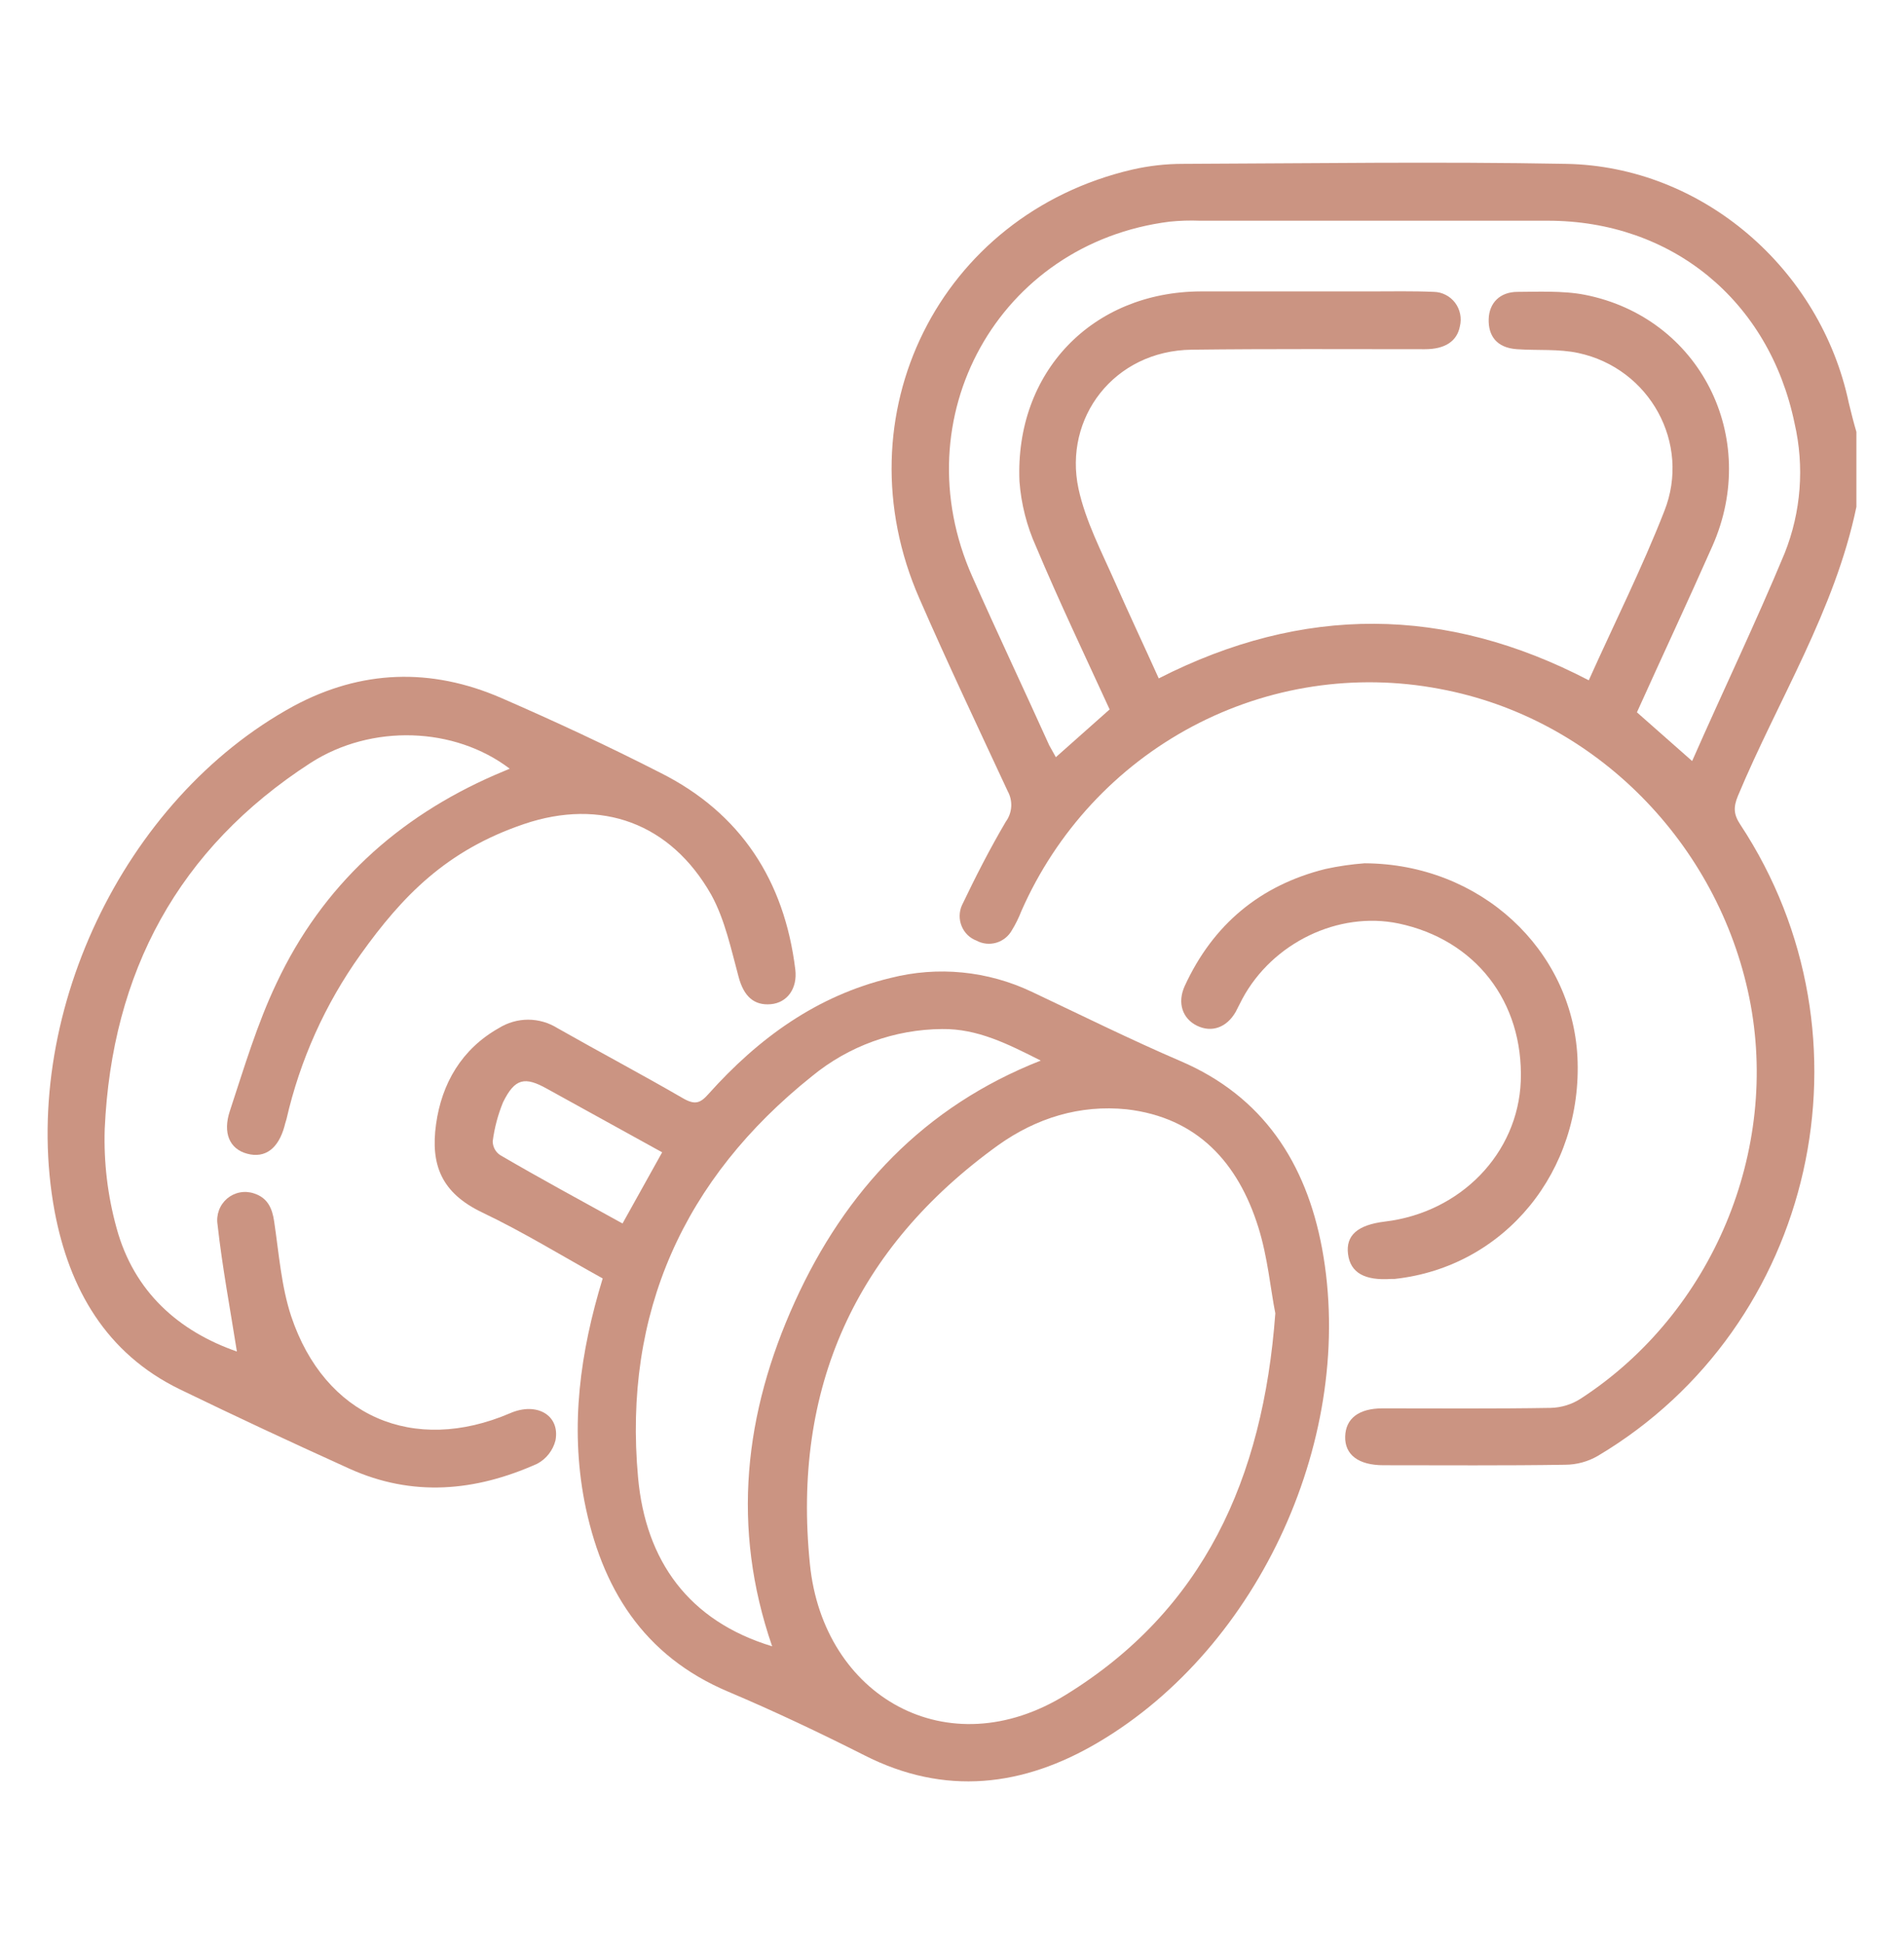 <svg width="48" height="49" viewBox="0 0 48 49" fill="none" xmlns="http://www.w3.org/2000/svg">
<g id="Wrapper">
<g id="Vector">
<path d="M46.8 12.776C46.253 15.401 44.825 17.64 43.813 20.061C43.694 20.35 43.706 20.53 43.873 20.783C47.407 26.142 45.765 33.427 40.291 36.69C40.038 36.839 39.75 36.918 39.458 36.919C37.935 36.943 36.4 36.931 34.876 36.931C34.246 36.931 33.901 36.666 33.912 36.209C33.924 35.751 34.258 35.498 34.852 35.498C36.269 35.498 37.673 35.51 39.089 35.486C39.364 35.48 39.632 35.397 39.862 35.245C43.17 33.09 44.884 28.996 44.099 25.142C43.313 21.289 40.255 18.098 36.292 17.363C34.169 16.96 31.973 17.294 30.06 18.31C28.146 19.326 26.628 20.965 25.749 22.963C25.684 23.13 25.605 23.292 25.511 23.445C25.426 23.598 25.285 23.711 25.118 23.761C24.951 23.81 24.772 23.792 24.619 23.709C24.535 23.678 24.458 23.629 24.394 23.567C24.329 23.504 24.278 23.428 24.244 23.345C24.209 23.261 24.192 23.172 24.193 23.081C24.194 22.99 24.213 22.901 24.25 22.818C24.595 22.096 24.952 21.398 25.356 20.711C25.437 20.601 25.484 20.47 25.493 20.333C25.501 20.196 25.47 20.06 25.404 19.941C24.654 18.327 23.893 16.725 23.179 15.088C21.156 10.476 23.678 5.406 28.546 4.274C28.963 4.179 29.39 4.13 29.819 4.13C33.044 4.118 36.269 4.07 39.481 4.13C42.909 4.19 45.896 6.767 46.61 10.163C46.669 10.403 46.728 10.644 46.8 10.885V12.776ZM42.659 19.182C43.444 17.4 44.265 15.69 44.991 13.944C45.406 12.904 45.493 11.76 45.241 10.668C44.599 7.574 42.147 5.563 39.017 5.563H30.247C29.993 5.553 29.739 5.561 29.486 5.587C25.178 6.129 22.727 10.524 24.512 14.534C25.142 15.955 25.809 17.363 26.451 18.785L26.618 19.085L27.974 17.881C27.344 16.509 26.701 15.16 26.118 13.775C25.885 13.258 25.744 12.704 25.701 12.137C25.582 9.38 27.534 7.357 30.271 7.345H34.543C35.079 7.345 35.614 7.333 36.15 7.357C36.253 7.359 36.355 7.385 36.447 7.433C36.539 7.48 36.62 7.548 36.683 7.631C36.746 7.714 36.789 7.811 36.81 7.914C36.831 8.016 36.829 8.122 36.804 8.224C36.733 8.597 36.435 8.802 35.923 8.802C33.96 8.802 32.008 8.79 30.045 8.814C28.081 8.838 26.808 10.536 27.189 12.318C27.367 13.137 27.772 13.908 28.117 14.69C28.462 15.473 28.843 16.28 29.212 17.099C32.853 15.244 36.447 15.268 40.053 17.147C40.707 15.69 41.397 14.317 41.957 12.884C42.635 11.174 41.588 9.284 39.791 8.898C39.291 8.79 38.768 8.838 38.244 8.802C37.72 8.766 37.518 8.453 37.53 8.043C37.542 7.634 37.816 7.357 38.256 7.357C38.696 7.357 39.398 7.321 39.946 7.429C42.849 7.995 44.384 11.018 43.17 13.763C42.552 15.16 41.897 16.557 41.267 17.954L42.659 19.182Z" fill="#CB9482"/>
<path d="M15.194 32.223C14.171 31.657 13.195 31.055 12.159 30.561C11.124 30.067 10.851 29.357 10.993 28.334C11.136 27.31 11.636 26.443 12.576 25.913C12.798 25.775 13.053 25.701 13.314 25.701C13.574 25.701 13.83 25.775 14.052 25.913C15.111 26.515 16.182 27.081 17.241 27.695C17.526 27.852 17.657 27.804 17.86 27.575C19.121 26.166 20.596 25.094 22.453 24.649C23.643 24.346 24.9 24.47 26.011 24.998C27.26 25.588 28.498 26.202 29.759 26.744C31.842 27.635 32.925 29.309 33.329 31.464C34.198 36.161 31.77 41.507 27.689 43.915C25.797 45.035 23.821 45.276 21.787 44.24C20.668 43.675 19.526 43.133 18.359 42.639C16.217 41.736 15.158 40.026 14.73 37.822C14.373 35.932 14.623 34.089 15.194 32.223ZM32.151 33.102C32.032 32.512 31.961 31.693 31.723 30.934C31.211 29.297 30.176 28.165 28.403 27.96C27.225 27.84 26.13 28.177 25.166 28.863C21.572 31.452 19.966 34.98 20.418 39.424C20.751 42.759 23.893 44.566 26.88 42.711C30.331 40.58 31.842 37.292 32.151 33.102ZM19.466 41.495C18.431 38.497 18.764 35.619 20.037 32.813C21.311 30.007 23.298 27.888 26.237 26.732C25.404 26.311 24.642 25.925 23.75 25.937C22.553 25.945 21.394 26.365 20.466 27.129C17.241 29.706 15.706 33.09 16.086 37.244C16.277 39.34 17.36 40.857 19.466 41.495ZM16.693 29.044L13.79 27.442C13.23 27.129 12.981 27.177 12.683 27.78C12.553 28.096 12.465 28.428 12.421 28.767C12.422 28.837 12.44 28.905 12.473 28.966C12.506 29.027 12.554 29.078 12.612 29.116C13.623 29.706 14.646 30.26 15.694 30.838L16.693 29.044Z" fill="#CB9482"/>
<path d="M5.972 34.065C5.805 33.006 5.603 31.934 5.484 30.862C5.465 30.742 5.478 30.619 5.52 30.505C5.562 30.39 5.633 30.289 5.725 30.21C5.817 30.132 5.927 30.079 6.045 30.056C6.164 30.033 6.286 30.041 6.4 30.079C6.745 30.188 6.864 30.453 6.912 30.79C7.031 31.585 7.09 32.416 7.34 33.174C8.185 35.703 10.422 36.666 12.862 35.619C13.528 35.33 14.123 35.667 14.004 36.305C13.972 36.431 13.914 36.548 13.834 36.65C13.754 36.752 13.654 36.835 13.54 36.895C11.981 37.593 10.398 37.738 8.804 37.016C7.209 36.293 5.948 35.703 4.532 35.017C2.675 34.114 1.747 32.488 1.378 30.537C0.474 25.672 3.092 20.145 7.4 17.797C9.101 16.882 10.862 16.822 12.636 17.592C13.992 18.182 15.337 18.808 16.658 19.483C18.669 20.494 19.775 22.192 20.049 24.432C20.109 24.914 19.847 25.275 19.43 25.311C19.014 25.347 18.752 25.118 18.621 24.625C18.431 23.926 18.276 23.18 17.931 22.553C16.907 20.747 15.158 20.109 13.207 20.771C11.255 21.434 10.148 22.578 9.089 24.059C8.199 25.304 7.564 26.716 7.221 28.213C7.209 28.261 7.185 28.322 7.173 28.382C7.019 28.948 6.686 29.201 6.233 29.08C5.781 28.96 5.615 28.55 5.793 28.008C6.15 26.925 6.483 25.805 6.971 24.781C8.125 22.325 10.018 20.603 12.481 19.531L12.85 19.375C11.457 18.315 9.363 18.243 7.828 19.23C4.496 21.386 2.818 24.504 2.64 28.454C2.613 29.295 2.713 30.136 2.937 30.947C3.377 32.572 4.52 33.56 5.972 34.065Z" fill="#CB9482"/>
<path d="M34.4 21.759C37.328 21.771 39.624 23.938 39.767 26.636C39.91 29.514 37.935 31.934 35.162 32.235H35.079C34.4 32.283 34.043 32.078 33.984 31.609C33.924 31.139 34.222 30.874 34.912 30.79C36.828 30.561 38.268 29.068 38.339 27.25C38.41 25.251 37.197 23.685 35.257 23.276C33.746 22.963 32.08 23.758 31.318 25.179L31.152 25.504C30.925 25.901 30.545 26.034 30.176 25.853C29.807 25.672 29.676 25.275 29.866 24.854C30.58 23.3 31.77 22.313 33.413 21.903C33.738 21.832 34.068 21.784 34.4 21.759Z" fill="#CB9482"/>
</g>
</g>
</svg>
